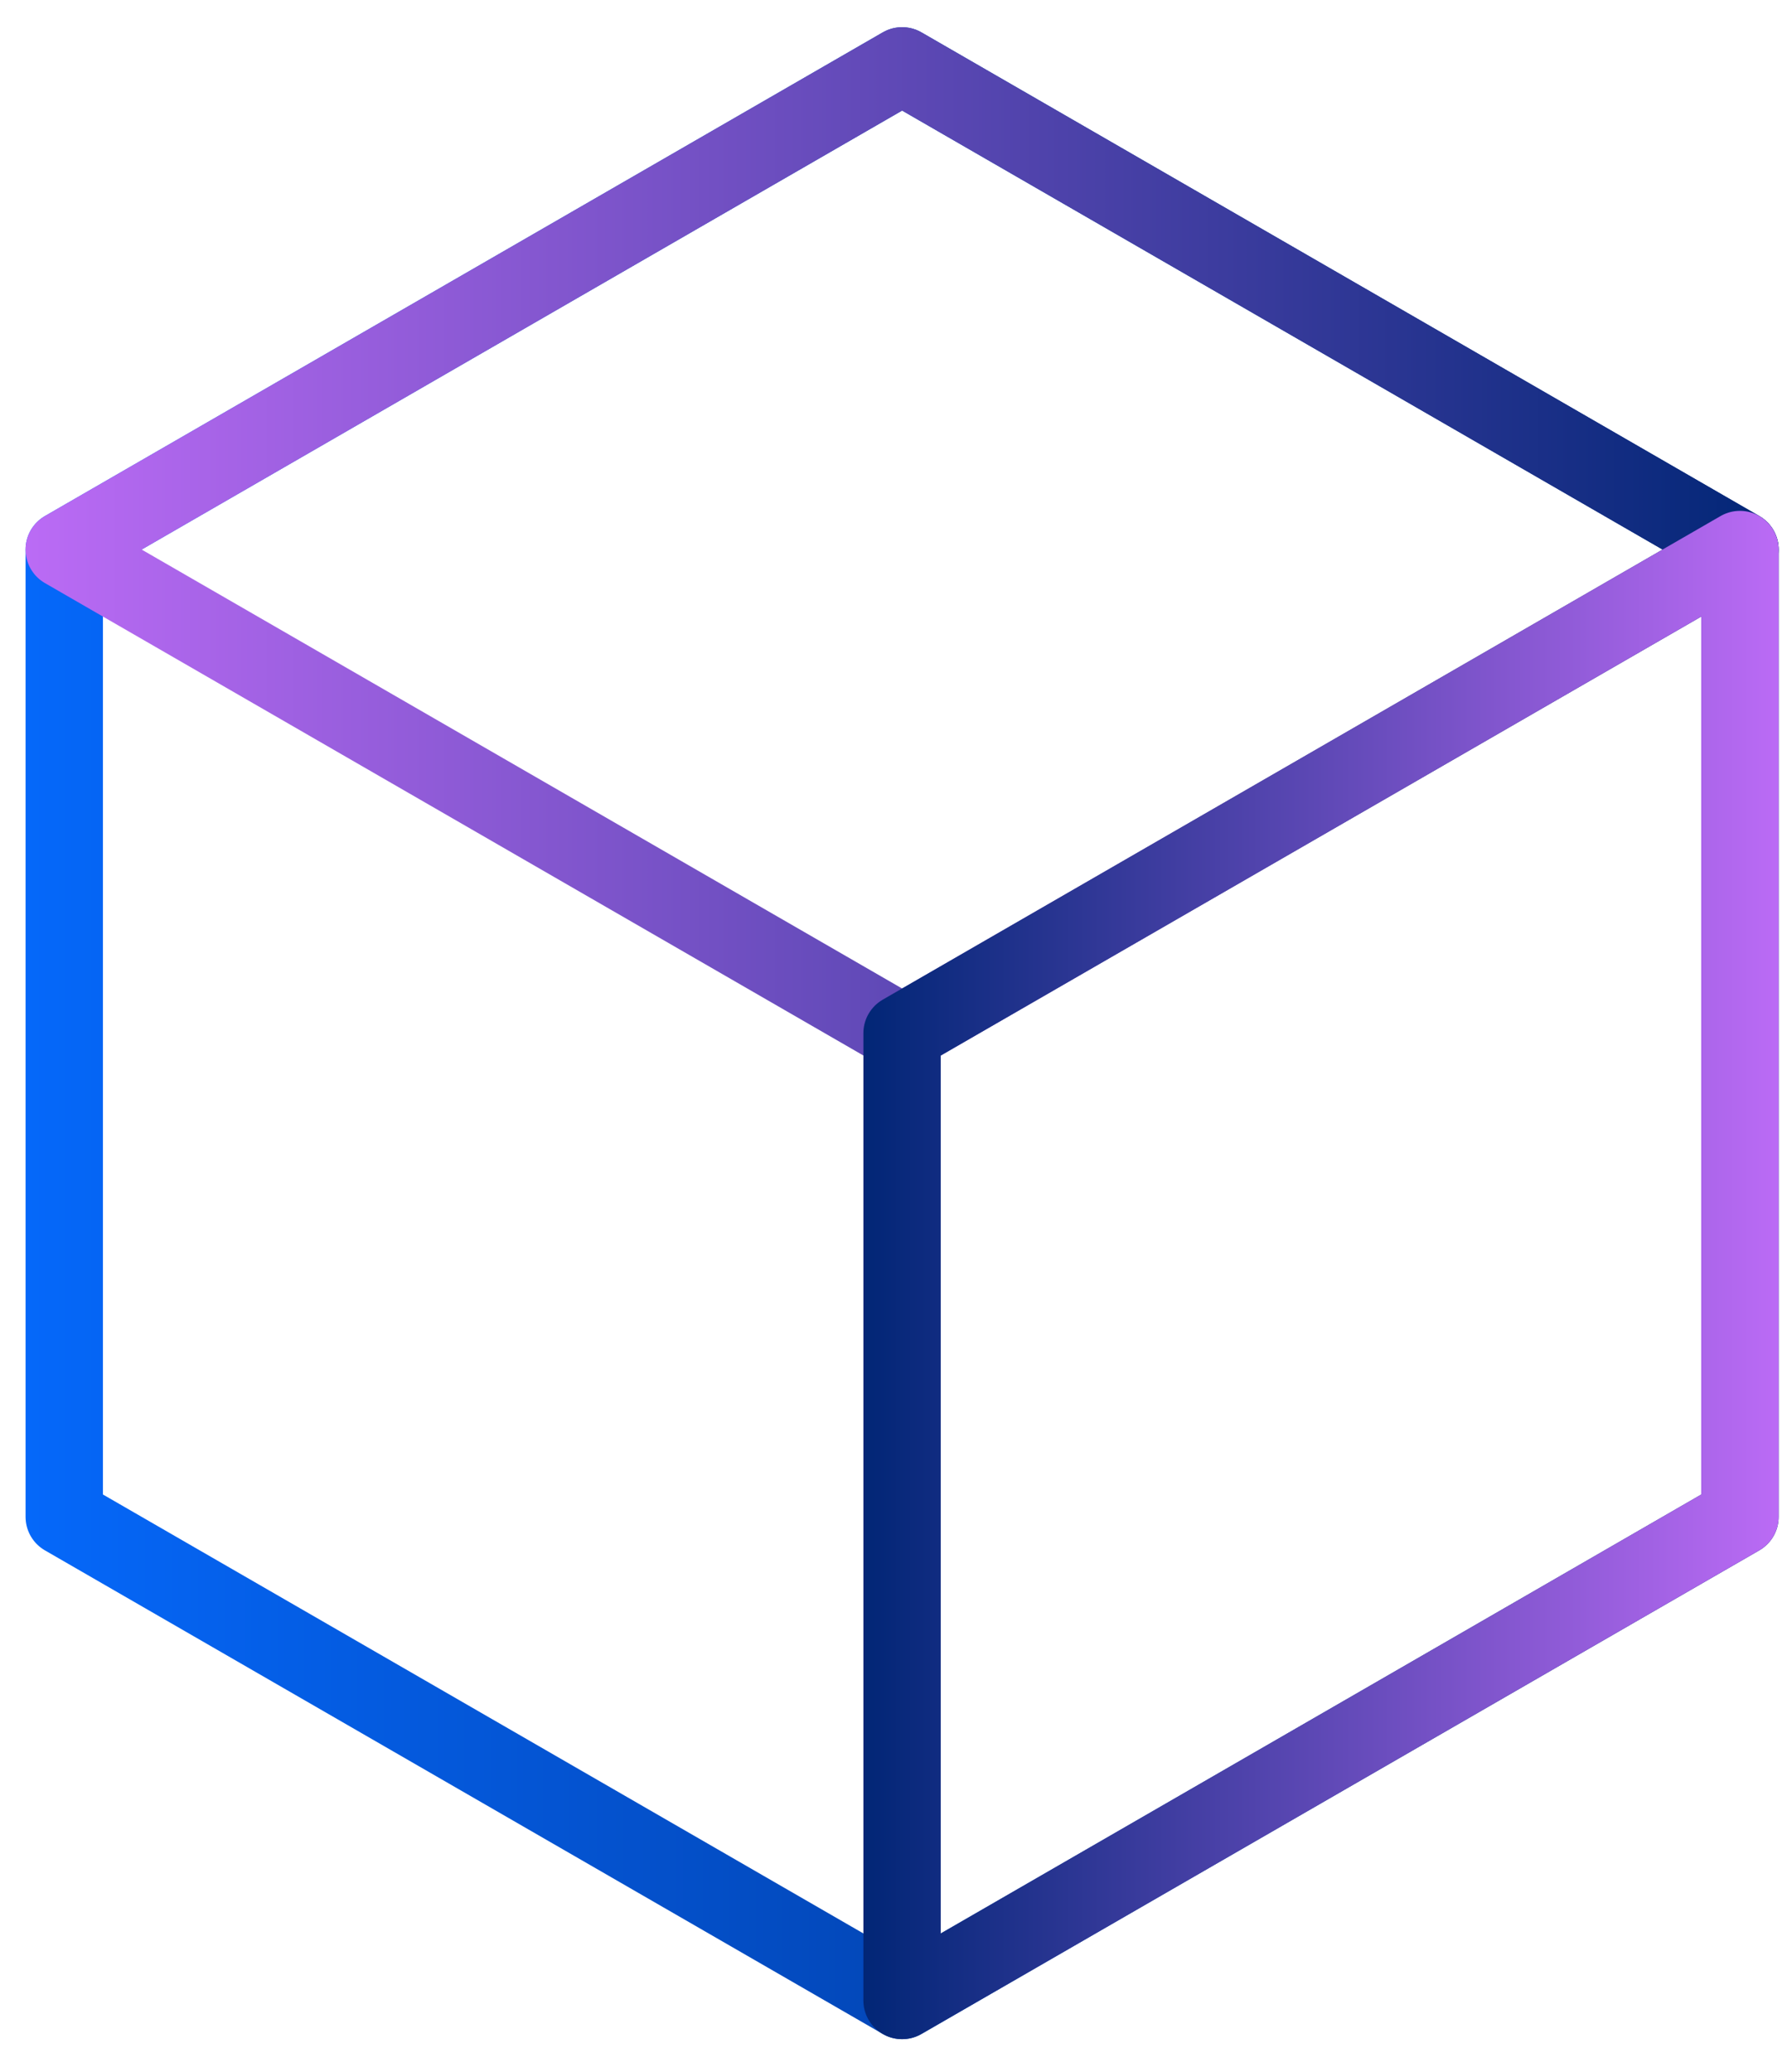 <?xml version="1.0" encoding="utf-8"?>
<svg xmlns="http://www.w3.org/2000/svg" width="44" height="51" viewBox="0 0 44 51" fill="none">
<path d="M42.842 37.339V13.528L22.212 1.622L1.582 13.528V37.339L22.212 49.244L42.842 37.339Z" stroke="url(#paint0_linear_525_773)" stroke-width="1.905" stroke-linecap="square" stroke-linejoin="round"/>
<path d="M1.582 13.528L22.212 25.433L42.842 13.528L22.212 1.622L1.582 13.528Z" stroke="url(#paint1_linear_525_773)" stroke-width="1.905" stroke-linecap="square" stroke-linejoin="round"/>
<path d="M22.211 49.244V25.433L42.841 13.528V37.339L22.211 49.244Z" stroke="url(#paint2_linear_525_773)" stroke-width="1.905" stroke-linecap="square" stroke-linejoin="round"/>
<defs>
<linearGradient id="paint0_linear_525_773" x1="0.63" y1="25.433" x2="43.794" y2="25.433" gradientUnits="userSpaceOnUse">
<stop stop-color="#0568FA"/>
<stop offset="1" stop-color="#012676"/>
</linearGradient>
<linearGradient id="paint1_linear_525_773" x1="43.794" y1="13.547" x2="0.63" y2="13.547" gradientUnits="userSpaceOnUse">
<stop stop-color="#012676"/>
<stop offset="1" stop-color="#BB6BF5"/>
</linearGradient>
<linearGradient id="paint2_linear_525_773" x1="21.259" y1="31.395" x2="43.793" y2="31.395" gradientUnits="userSpaceOnUse">
<stop stop-color="#012676"/>
<stop offset="1" stop-color="#BB6BF5"/>
</linearGradient>
</defs>
</svg>
